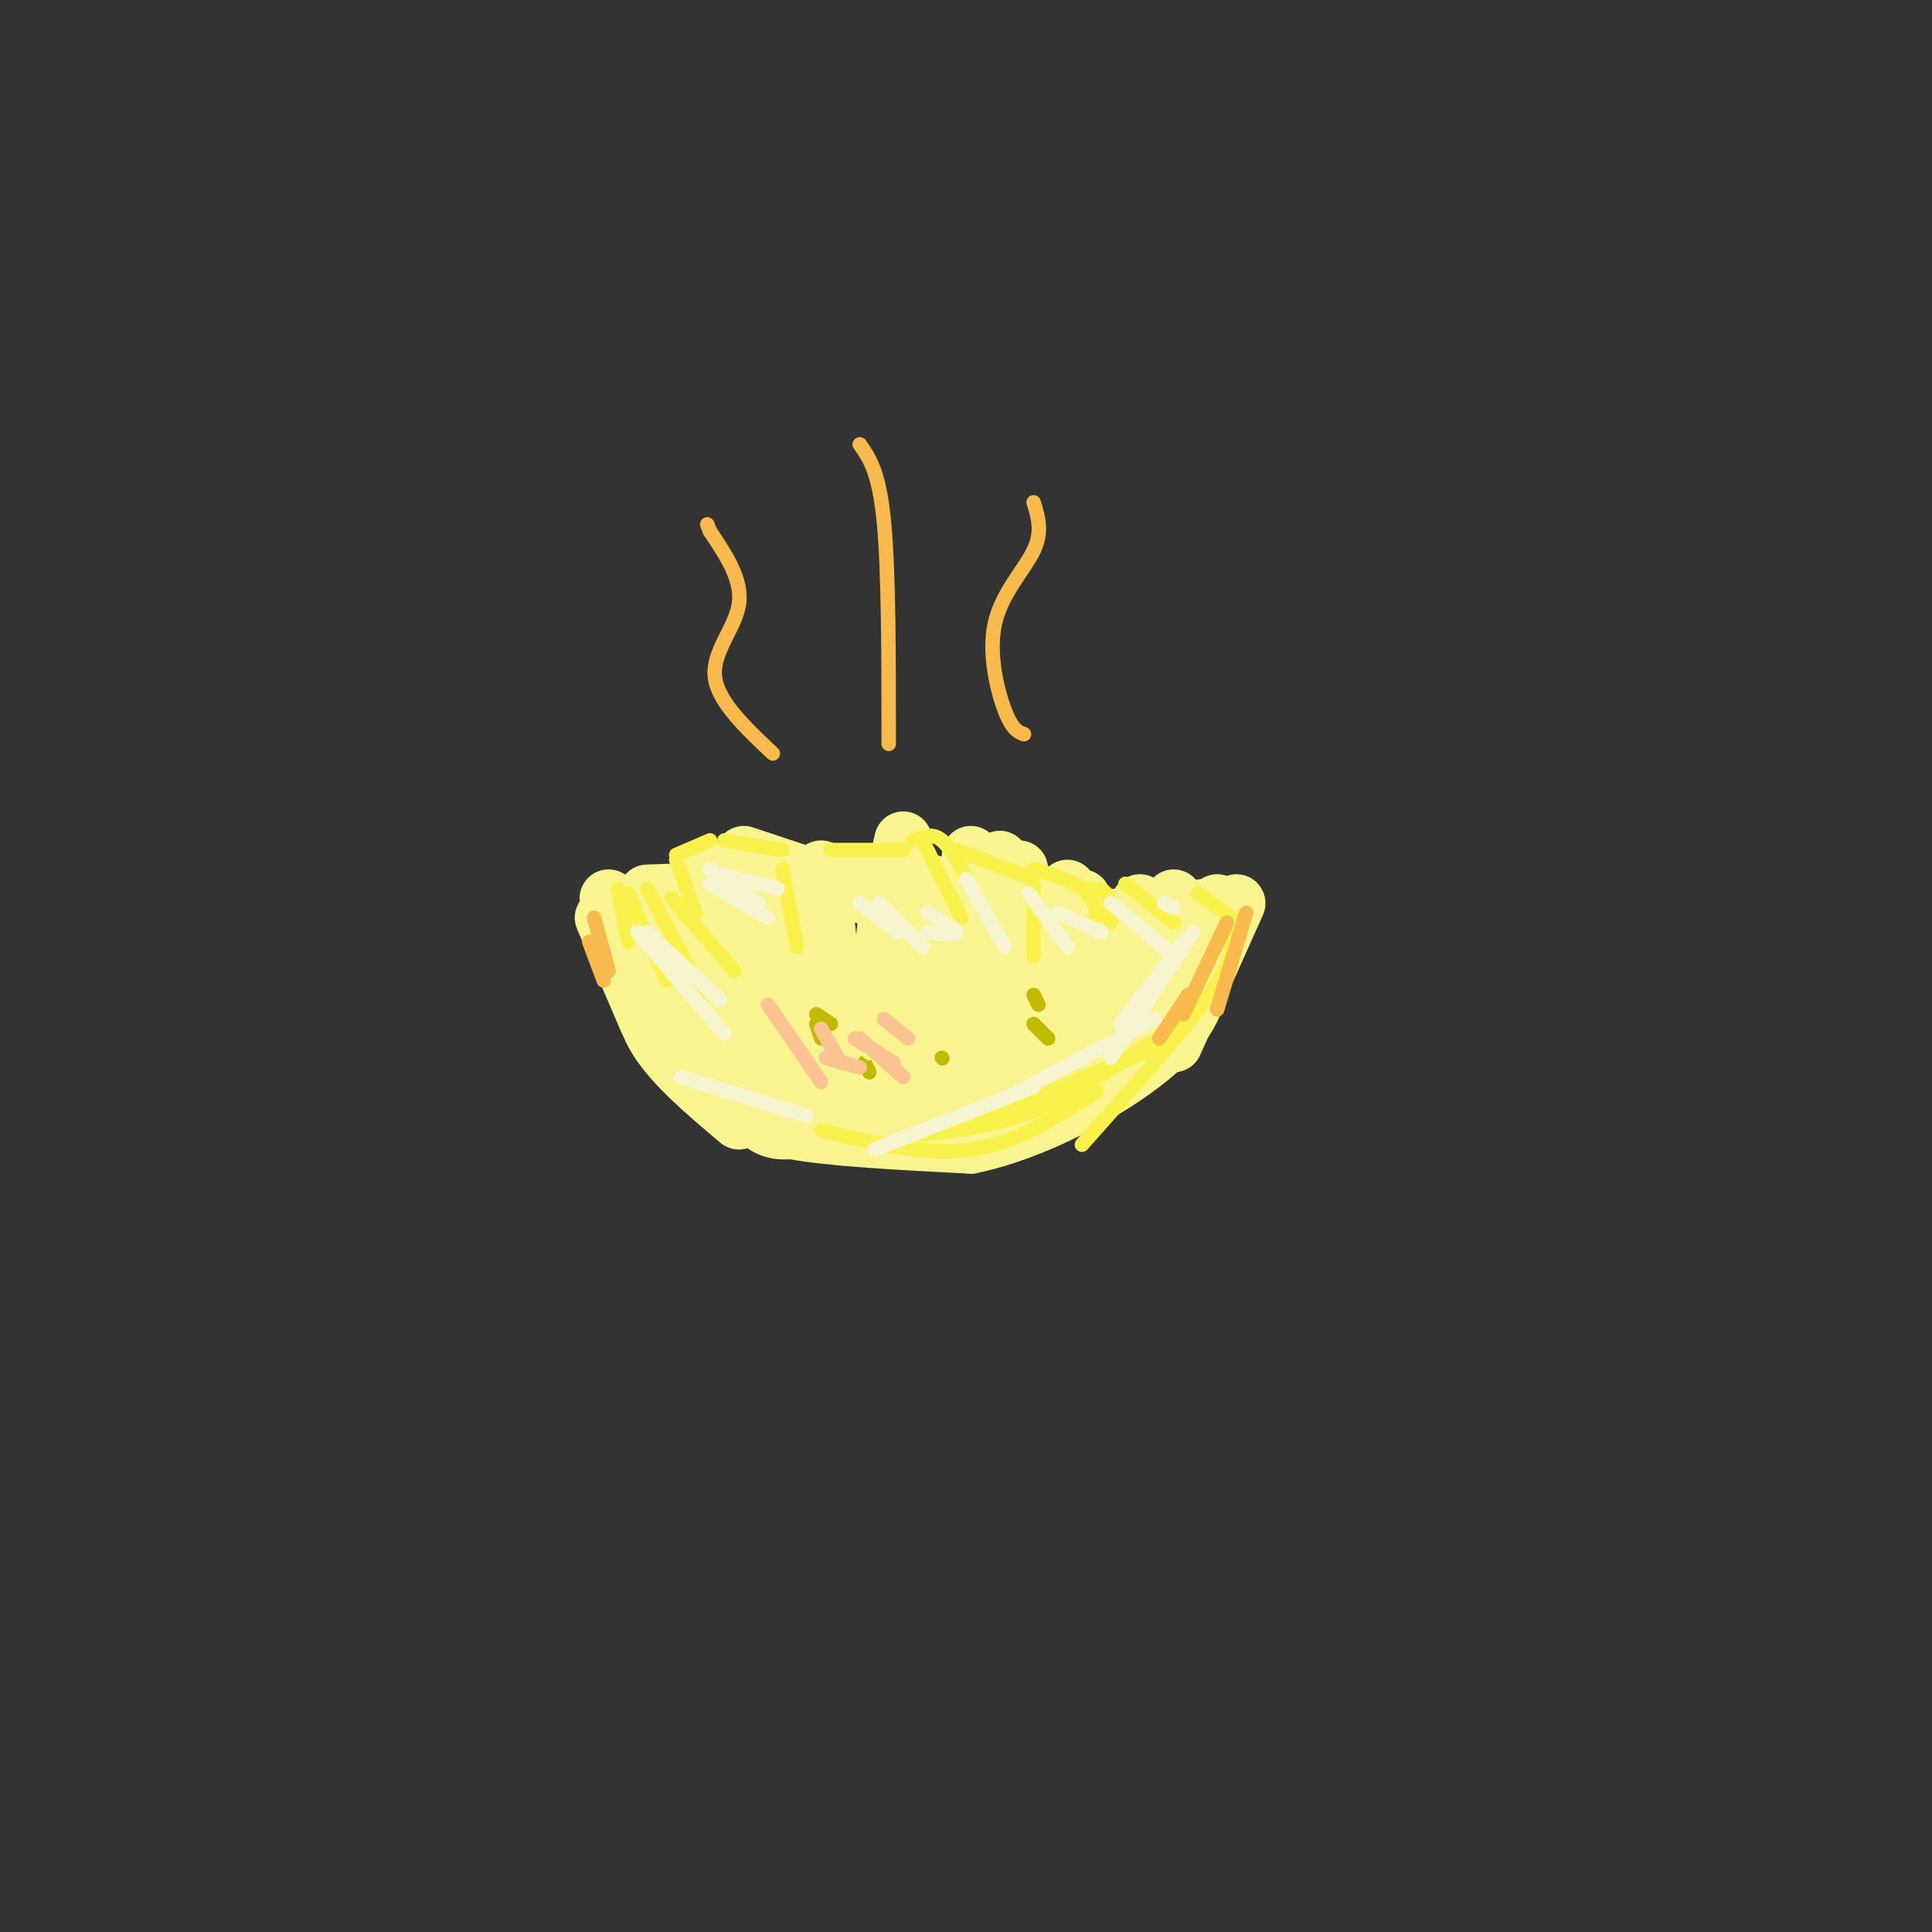<svg viewBox='0 0 400 400' version='1.1' xmlns='http://www.w3.org/2000/svg' xmlns:xlink='http://www.w3.org/1999/xlink'><rect x="0" y="0" width="400" height="400" fill="#333333" stroke="none"/><g fill='none' stroke='#F9F490' stroke-width='12' stroke-linecap='round' stroke-linejoin='round'><path d='M141,196c4.583,12.833 9.167,25.667 13,32c3.833,6.333 6.917,6.167 10,6'/><path d='M164,234c7.833,1.500 22.417,2.250 37,3'/><path d='M201,237c13.489,-2.778 28.711,-11.222 37,-18c8.289,-6.778 9.644,-11.889 11,-17'/><path d='M249,202c1.833,-3.833 0.917,-4.917 0,-6'/><path d='M249,194c-6.417,9.667 -12.833,19.333 -18,24c-5.167,4.667 -9.083,4.333 -13,4'/><path d='M137,190c0.000,0.000 25.000,35.000 25,35'/><path d='M144,197c-0.667,6.667 -1.333,13.333 1,18c2.333,4.667 7.667,7.333 13,10'/><path d='M141,190c-2.800,2.933 -5.600,5.867 -7,10c-1.400,4.133 -1.400,9.467 2,15c3.400,5.533 10.200,11.267 17,17'/><path d='M144,193c2.667,8.083 5.333,16.167 9,22c3.667,5.833 8.333,9.417 13,13'/><path d='M147,180c0.000,0.000 11.000,35.000 11,35'/><path d='M157,181c0.000,0.000 9.000,37.000 9,37'/><path d='M162,186c-0.644,7.644 -1.289,15.289 0,22c1.289,6.711 4.511,12.489 6,14c1.489,1.511 1.244,-1.244 1,-4'/><path d='M170,180c1.667,18.583 3.333,37.167 5,41c1.667,3.833 3.333,-7.083 5,-18'/><path d='M187,174c-1.750,7.500 -3.500,15.000 -4,23c-0.500,8.000 0.250,16.500 1,25'/><path d='M193,183c-1.833,15.750 -3.667,31.500 -4,36c-0.333,4.500 0.833,-2.250 2,-9'/><path d='M201,177c-1.250,17.833 -2.500,35.667 -3,42c-0.500,6.333 -0.250,1.167 0,-4'/><path d='M207,178c-3.917,16.333 -7.833,32.667 -9,38c-1.167,5.333 0.417,-0.333 2,-6'/><path d='M211,180c-3.167,17.583 -6.333,35.167 -7,40c-0.667,4.833 1.167,-3.083 3,-11'/><path d='M207,209c0.500,-1.833 0.250,-0.917 0,0'/><path d='M218,192c0.000,0.000 -4.000,22.000 -4,22'/><path d='M221,190c0.000,0.000 -6.000,29.000 -6,29'/><path d='M225,191c0.000,0.000 -5.000,32.000 -5,32'/><path d='M224,186c0.000,0.000 -19.000,40.000 -19,40'/><path d='M205,226c-3.167,6.667 -1.583,3.333 0,0'/><path d='M221,184c0.000,0.000 -7.000,35.000 -7,35'/><path d='M226,190c-0.833,11.667 -1.667,23.333 -2,27c-0.333,3.667 -0.167,-0.667 0,-5'/><path d='M230,190c-0.417,10.417 -0.833,20.833 -1,24c-0.167,3.167 -0.083,-0.917 0,-5'/><path d='M236,187c0.000,0.000 3.000,16.000 3,16'/><path d='M242,190c0.000,0.000 1.000,10.000 1,10'/><path d='M243,186c0.000,0.000 -1.000,15.000 -1,15'/><path d='M240,200c0.000,0.000 -5.000,6.000 -5,6'/><path d='M214,220c1.250,2.083 2.500,4.167 -5,5c-7.500,0.833 -23.750,0.417 -40,0'/><path d='M165,219c3.089,3.022 6.178,6.044 10,8c3.822,1.956 8.378,2.844 14,1c5.622,-1.844 12.311,-6.422 19,-11'/><path d='M221,206c0.000,0.000 16.000,-12.000 16,-12'/><path d='M247,190c0.000,0.000 2.000,-2.000 2,-2'/><path d='M252,187c0.000,0.000 -2.000,13.000 -2,13'/><path d='M256,187c0.000,0.000 -13.000,29.000 -13,29'/><path d='M126,186c0.333,4.417 0.667,8.833 2,12c1.333,3.167 3.667,5.083 6,7'/><path d='M125,190c0.000,0.000 9.000,21.000 9,21'/><path d='M134,185c0.000,0.000 27.000,-1.000 27,-1'/><path d='M154,177c0.000,0.000 27.000,9.000 27,9'/><path d='M172,181c0.000,0.000 9.000,3.000 9,3'/></g>
<g fill='none' stroke='#F9F24D' stroke-width='3' stroke-linecap='round' stroke-linejoin='round'><path d='M128,184c0.000,0.000 2.000,11.000 2,11'/><path d='M130,185c0.000,0.000 8.000,18.000 8,18'/><path d='M134,184c0.000,0.000 11.000,21.000 11,21'/><path d='M139,186c0.000,0.000 13.000,15.000 13,15'/><path d='M162,180c0.000,0.000 3.000,16.000 3,16'/><path d='M162,176c0.000,0.000 -12.000,-2.000 -12,-2'/><path d='M147,174c0.000,0.000 -7.000,3.000 -7,3'/><path d='M140,178c0.000,0.000 4.000,11.000 4,11'/><path d='M172,176c0.000,0.000 15.000,0.000 15,0'/><path d='M189,174c2.000,-0.833 4.000,-1.667 6,0c2.000,1.667 4.000,5.833 6,10'/><path d='M191,174c0.000,0.000 8.000,16.000 8,16'/><path d='M198,176c0.000,0.000 16.000,6.000 16,6'/><path d='M214,181c0.000,0.000 0.000,17.000 0,17'/><path d='M214,180c3.800,1.044 7.600,2.089 10,4c2.400,1.911 3.400,4.689 3,6c-0.400,1.311 -2.200,1.156 -4,1'/><path d='M225,184c1.583,-0.083 3.167,-0.167 4,1c0.833,1.167 0.917,3.583 1,6'/><path d='M233,183c0.000,0.000 10.000,8.000 10,8'/><path d='M248,185c0.000,0.000 7.000,5.000 7,5'/><path d='M254,193c1.000,2.333 2.000,4.667 -3,12c-5.000,7.333 -16.000,19.667 -27,32'/><path d='M238,216c-8.000,5.417 -16.000,10.833 -24,14c-8.000,3.167 -16.000,4.083 -24,5'/><path d='M170,234c10.750,2.667 21.500,5.333 31,4c9.500,-1.333 17.750,-6.667 26,-12'/><path d='M203,232c0.000,0.000 36.000,-15.000 36,-15'/></g>
<g fill='none' stroke='#F7F5D0' stroke-width='3' stroke-linecap='round' stroke-linejoin='round'><path d='M147,183c0.000,0.000 12.000,7.000 12,7'/><path d='M147,180c0.000,0.000 10.000,7.000 10,7'/><path d='M149,181c0.000,0.000 12.000,3.000 12,3'/><path d='M245,195c0.000,0.000 -13.000,17.000 -13,17'/><path d='M247,193c0.000,0.000 -17.000,26.000 -17,26'/><path d='M239,211c0.000,0.000 -28.000,15.000 -28,15'/><path d='M214,225c0.000,0.000 -33.000,13.000 -33,13'/><path d='M141,223c0.000,0.000 26.000,8.000 26,8'/><path d='M132,193c0.000,0.000 18.000,21.000 18,21'/><path d='M134,193c0.000,0.000 15.000,14.000 15,14'/><path d='M213,185c0.000,0.000 8.000,11.000 8,11'/><path d='M219,189c0.000,0.000 9.000,4.000 9,4'/><path d='M230,187c0.000,0.000 12.000,10.000 12,10'/><path d='M241,187c0.000,0.000 2.000,1.000 2,1'/><path d='M200,182c0.000,0.000 8.000,14.000 8,14'/><path d='M192,189c3.000,1.667 6.000,3.333 6,4c0.000,0.667 -3.000,0.333 -6,0'/><path d='M182,187c0.000,0.000 9.000,9.000 9,9'/><path d='M178,187c0.000,0.000 8.000,6.000 8,6'/></g>
<g fill='none' stroke='#F8BA4D' stroke-width='3' stroke-linecap='round' stroke-linejoin='round'><path d='M160,156c-5.756,-5.422 -11.511,-10.844 -12,-16c-0.489,-5.156 4.289,-10.044 5,-15c0.711,-4.956 -2.644,-9.978 -6,-15'/><path d='M147,110c-1.000,-2.500 -0.500,-1.250 0,0'/><path d='M184,154c0.000,-17.833 0.000,-35.667 -1,-46c-1.000,-10.333 -3.000,-13.167 -5,-16'/><path d='M212,152c-1.226,-0.464 -2.452,-0.929 -4,-5c-1.548,-4.071 -3.417,-11.750 -2,-18c1.417,-6.250 6.119,-11.071 8,-15c1.881,-3.929 0.940,-6.964 0,-10'/><path d='M258,189c0.000,0.000 -6.000,20.000 -6,20'/><path d='M254,191c0.000,0.000 -9.000,19.000 -9,19'/><path d='M246,206c0.000,0.000 -6.000,9.000 -6,9'/><path d='M123,190c0.000,0.000 3.000,11.000 3,11'/><path d='M122,195c0.000,0.000 3.000,8.000 3,8'/></g>
<g fill='none' stroke='#C1BA01' stroke-width='3' stroke-linecap='round' stroke-linejoin='round'><path d='M214,206c0.000,0.000 1.000,2.000 1,2'/><path d='M214,212c0.000,0.000 3.000,3.000 3,3'/><path d='M195,219c0.000,0.000 0.100,0.100 0.1,0.1'/><path d='M169,210c0.000,0.000 3.000,2.000 3,2'/><path d='M179,220c0.000,0.000 1.000,2.000 1,2'/><path d='M169,212c0.000,0.000 1.000,3.000 1,3'/></g>
<g fill='none' stroke='#F9F490' stroke-width='3' stroke-linecap='round' stroke-linejoin='round'><path d='M176,214c0.000,0.000 4.000,4.000 4,4'/></g>
<g fill='none' stroke='#FCC392' stroke-width='3' stroke-linecap='round' stroke-linejoin='round'><path d='M159,208c0.000,0.000 11.000,16.000 11,16'/><path d='M170,213c0.000,0.000 4.000,7.000 4,7'/><path d='M171,219c0.000,0.000 7.000,2.000 7,2'/><path d='M177,215c0.000,0.000 8.000,5.000 8,5'/><path d='M178,215c0.000,0.000 9.000,8.000 9,8'/><path d='M183,211c0.000,0.000 5.000,4.000 5,4'/></g>
</svg>
